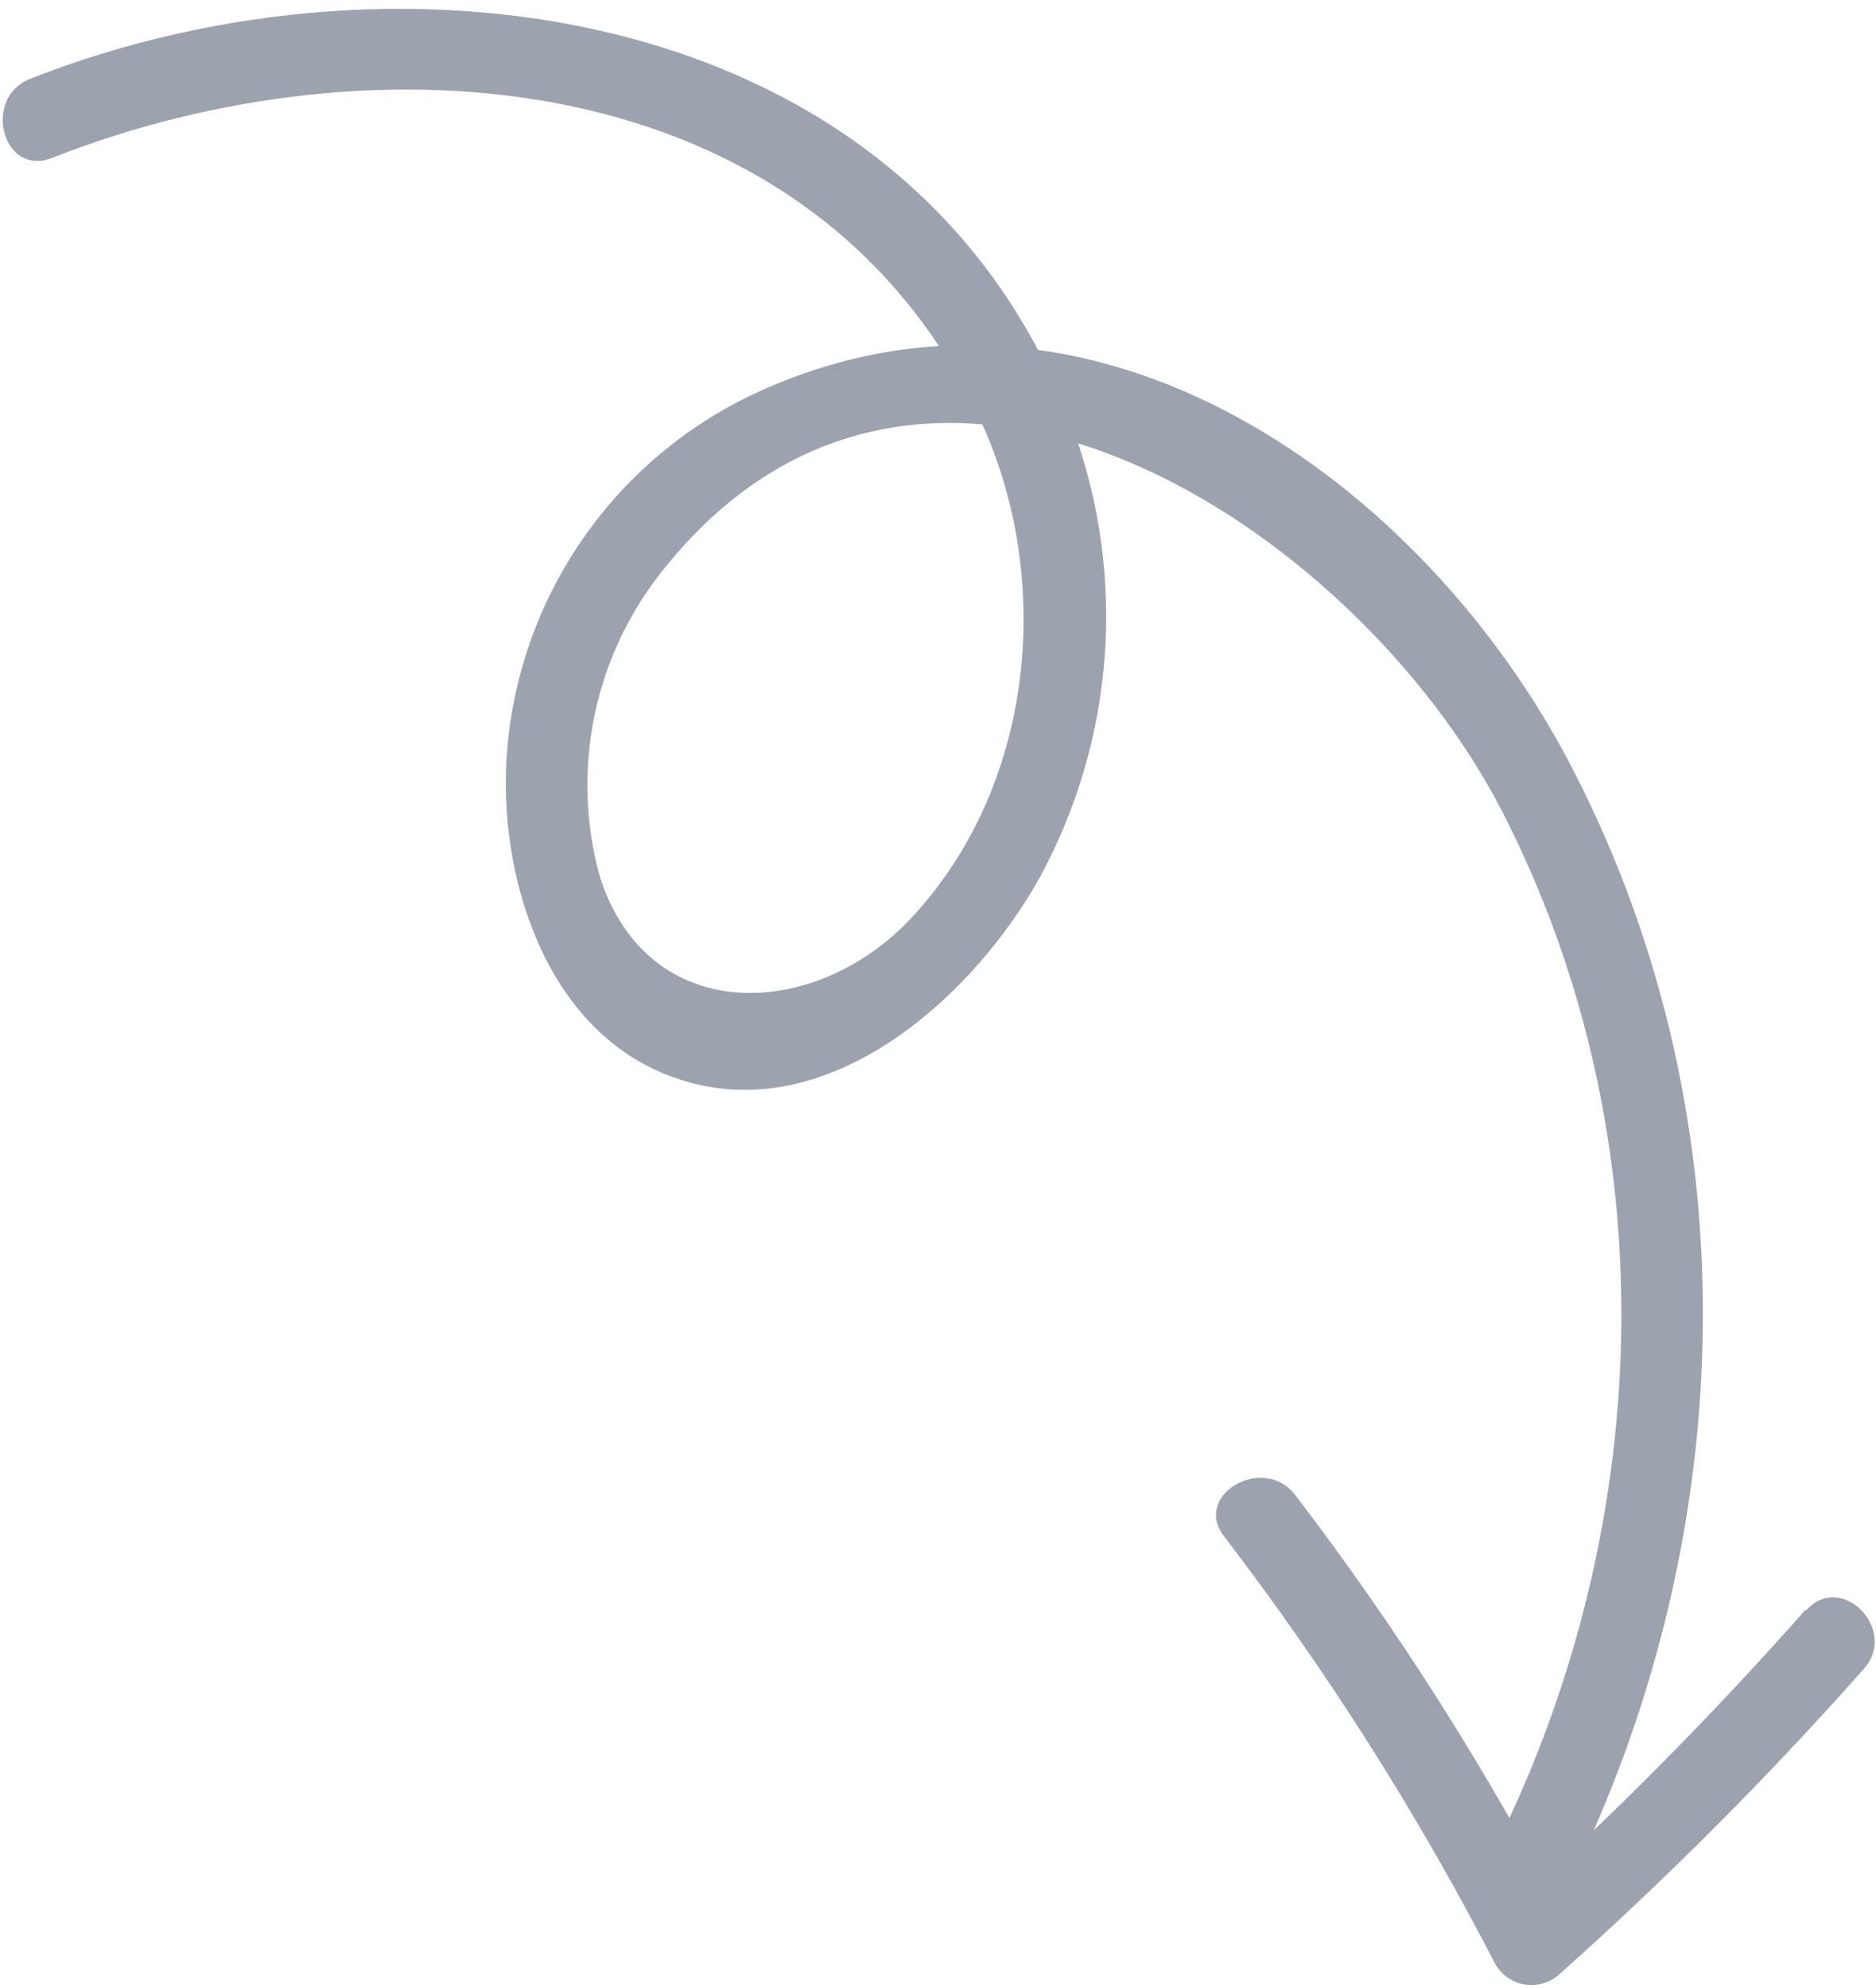 <?xml version="1.0" encoding="UTF-8"?>
<svg width="185px" height="196px" viewBox="0 0 185 196" version="1.1" xmlns="http://www.w3.org/2000/svg" xmlns:xlink="http://www.w3.org/1999/xlink">
    <title>noun-arrow-4110991</title>
    <g id="Guide" stroke="none" stroke-width="1" fill="none" fill-rule="evenodd">
        <g id="noun-arrow-4110991" transform="translate(92.568, 98.304) rotate(90) translate(-92.568, -98.304)translate(-4.864, 6)" fill="#9CA3AF" fill-rule="nonzero">
            <g id="Group" transform="translate(0, -0)">
                <path d="M14.698,179.739 C2.203,147.991 5.253,105.597 39.527,88.682 C55.45,80.793 76.339,82.63 89.59,94.951 C99.873,104.516 100.386,121.025 85.542,125.727 C74.966,128.646 63.633,126.26 55.127,119.323 C22.984,93.465 51.24,51.017 79.173,36.723 C111.559,20.106 150.61,21.646 182.591,38.074 C187.233,40.452 191.335,33.454 186.694,31.076 C152.014,13.27 110.074,11.703 75.071,29.725 C46.544,44.37 22.957,77.253 37.665,109.866 C44.056,124.019 57.612,133.588 73.074,134.859 C85.38,135.886 101.087,131.077 105.459,118.161 C110.56,103.408 97.525,88.899 85.542,82.279 C72.032,74.973 56.053,73.774 41.606,78.982 C-0.415,94.276 -7.729,144.803 6.899,181.901 C8.788,186.684 16.615,184.603 14.698,179.739 Z" id="Path"></path>
                <path d="M157.816,6.785 C168.44,16.167 178.506,26.163 187.962,36.723 L188.799,30.374 C173.953,38.04 159.811,47 146.535,57.15 C142.46,60.285 146.535,67.337 150.637,64.148 C163.9,53.993 178.034,45.032 192.874,37.372 C193.946,36.727 194.666,35.627 194.829,34.386 C194.992,33.144 194.58,31.895 193.71,30.995 C184.289,20.438 174.259,10.442 163.673,1.057 C159.786,-2.375 154.011,3.354 157.951,6.785 L157.816,6.785 Z" id="Path"></path>
            </g>
        </g>
    </g>
</svg>